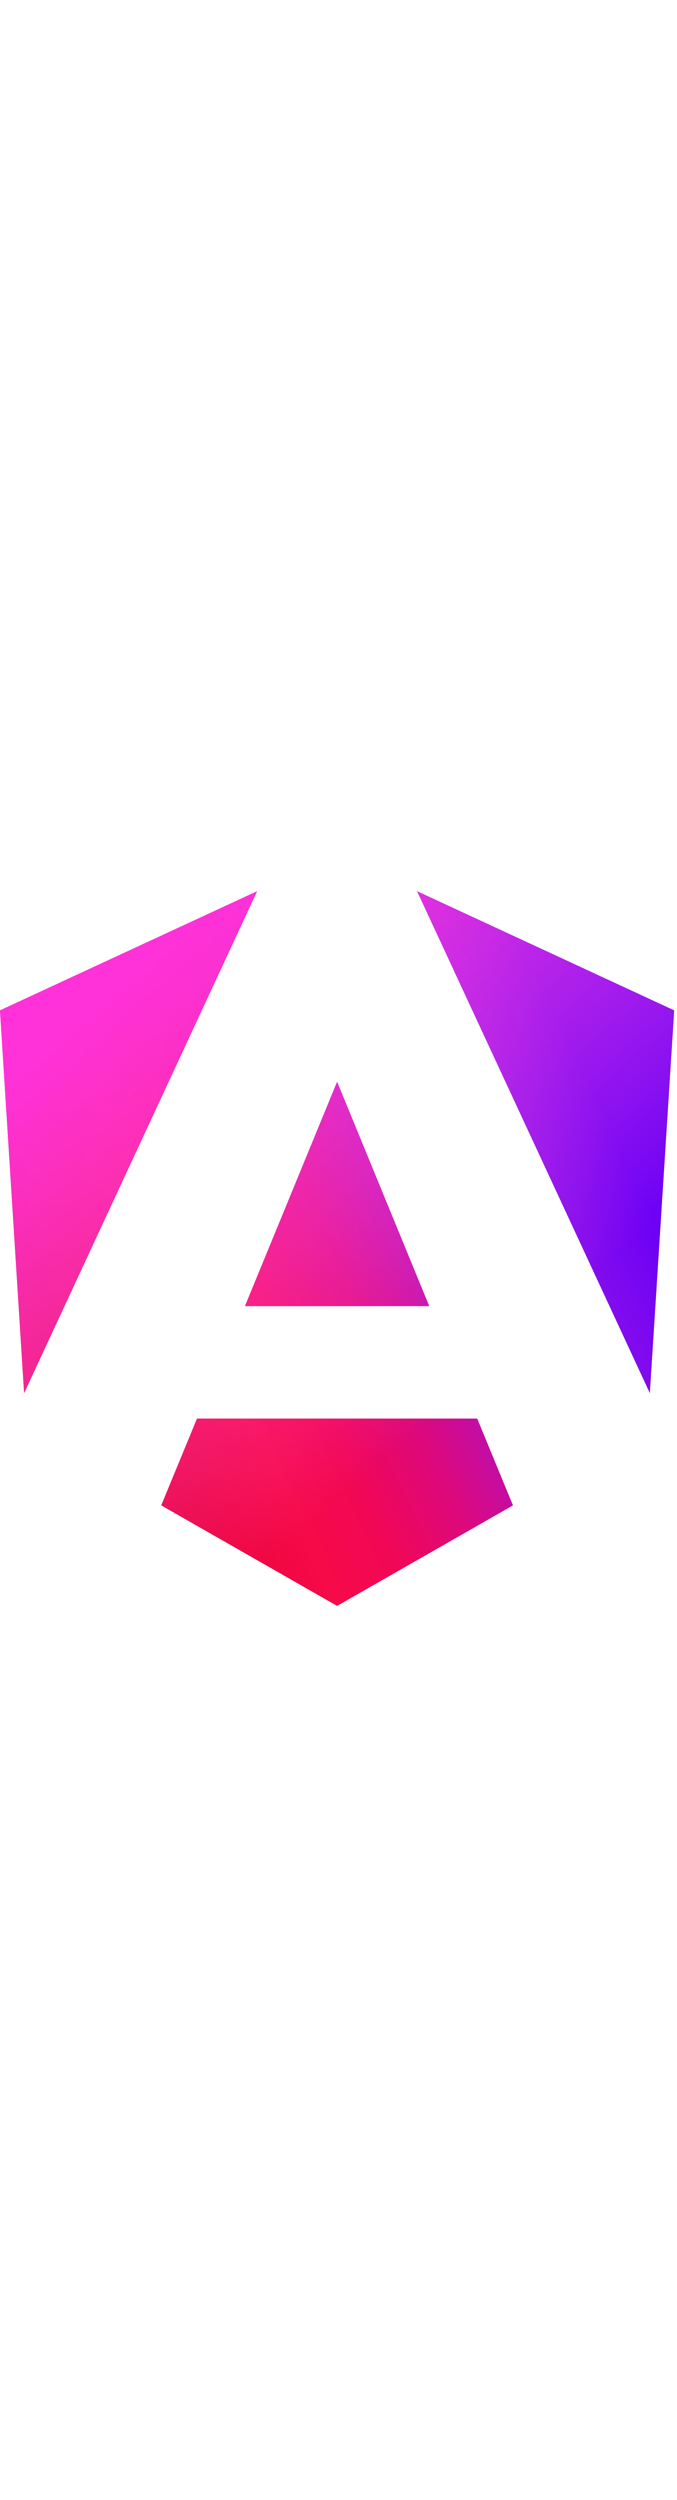 <svg _ngcontent-ng-c249881476="" xmlns="http://www.w3.org/2000/svg" fill="none" viewBox="0 0 223 236" width="64"
     class="angular-logo">
    <g _ngcontent-ng-c249881476="" clip-path="url(#a)">
        <path _ngcontent-ng-c249881476="" fill="url(#b)"
              d="m222.077 39.192-8.019 125.923L137.387 0l84.69 39.192Zm-53.105 162.825-57.933 33.056-57.934-33.056 11.783-28.556h92.301l11.783 28.556ZM111.039 62.675l30.357 73.803H80.681l30.358-73.803ZM7.937 165.115 0 39.192 84.69 0 7.937 165.115Z"></path>
        <path _ngcontent-ng-c249881476="" fill="url(#c)"
              d="m222.077 39.192-8.019 125.923L137.387 0l84.69 39.192Zm-53.105 162.825-57.933 33.056-57.934-33.056 11.783-28.556h92.301l11.783 28.556ZM111.039 62.675l30.357 73.803H80.681l30.358-73.803ZM7.937 165.115 0 39.192 84.69 0 7.937 165.115Z"></path>
    </g>
    <defs _ngcontent-ng-c249881476="">
        <linearGradient _ngcontent-ng-c249881476="" id="b" x1="49.009" x2="225.829" y1="213.75" y2="129.722"
                        gradientUnits="userSpaceOnUse">
            <stop _ngcontent-ng-c249881476="" stop-color="#E40035"></stop>
            <stop _ngcontent-ng-c249881476="" offset=".24" stop-color="#F60A48"></stop>
            <stop _ngcontent-ng-c249881476="" offset=".352" stop-color="#F20755"></stop>
            <stop _ngcontent-ng-c249881476="" offset=".494" stop-color="#DC087D"></stop>
            <stop _ngcontent-ng-c249881476="" offset=".745" stop-color="#9717E7"></stop>
            <stop _ngcontent-ng-c249881476="" offset="1" stop-color="#6C00F5"></stop>
        </linearGradient>
        <linearGradient _ngcontent-ng-c249881476="" id="c" x1="41.025" x2="156.741" y1="28.344" y2="160.344"
                        gradientUnits="userSpaceOnUse">
            <stop _ngcontent-ng-c249881476="" stop-color="#FF31D9"></stop>
            <stop _ngcontent-ng-c249881476="" offset="1" stop-color="#FF5BE1" stop-opacity="0"></stop>
        </linearGradient>
        <clipPath _ngcontent-ng-c249881476="" id="a">
            <path _ngcontent-ng-c249881476="" fill="#fff" d="M0 0h223v236H0z"></path>
        </clipPath>
    </defs>
</svg>